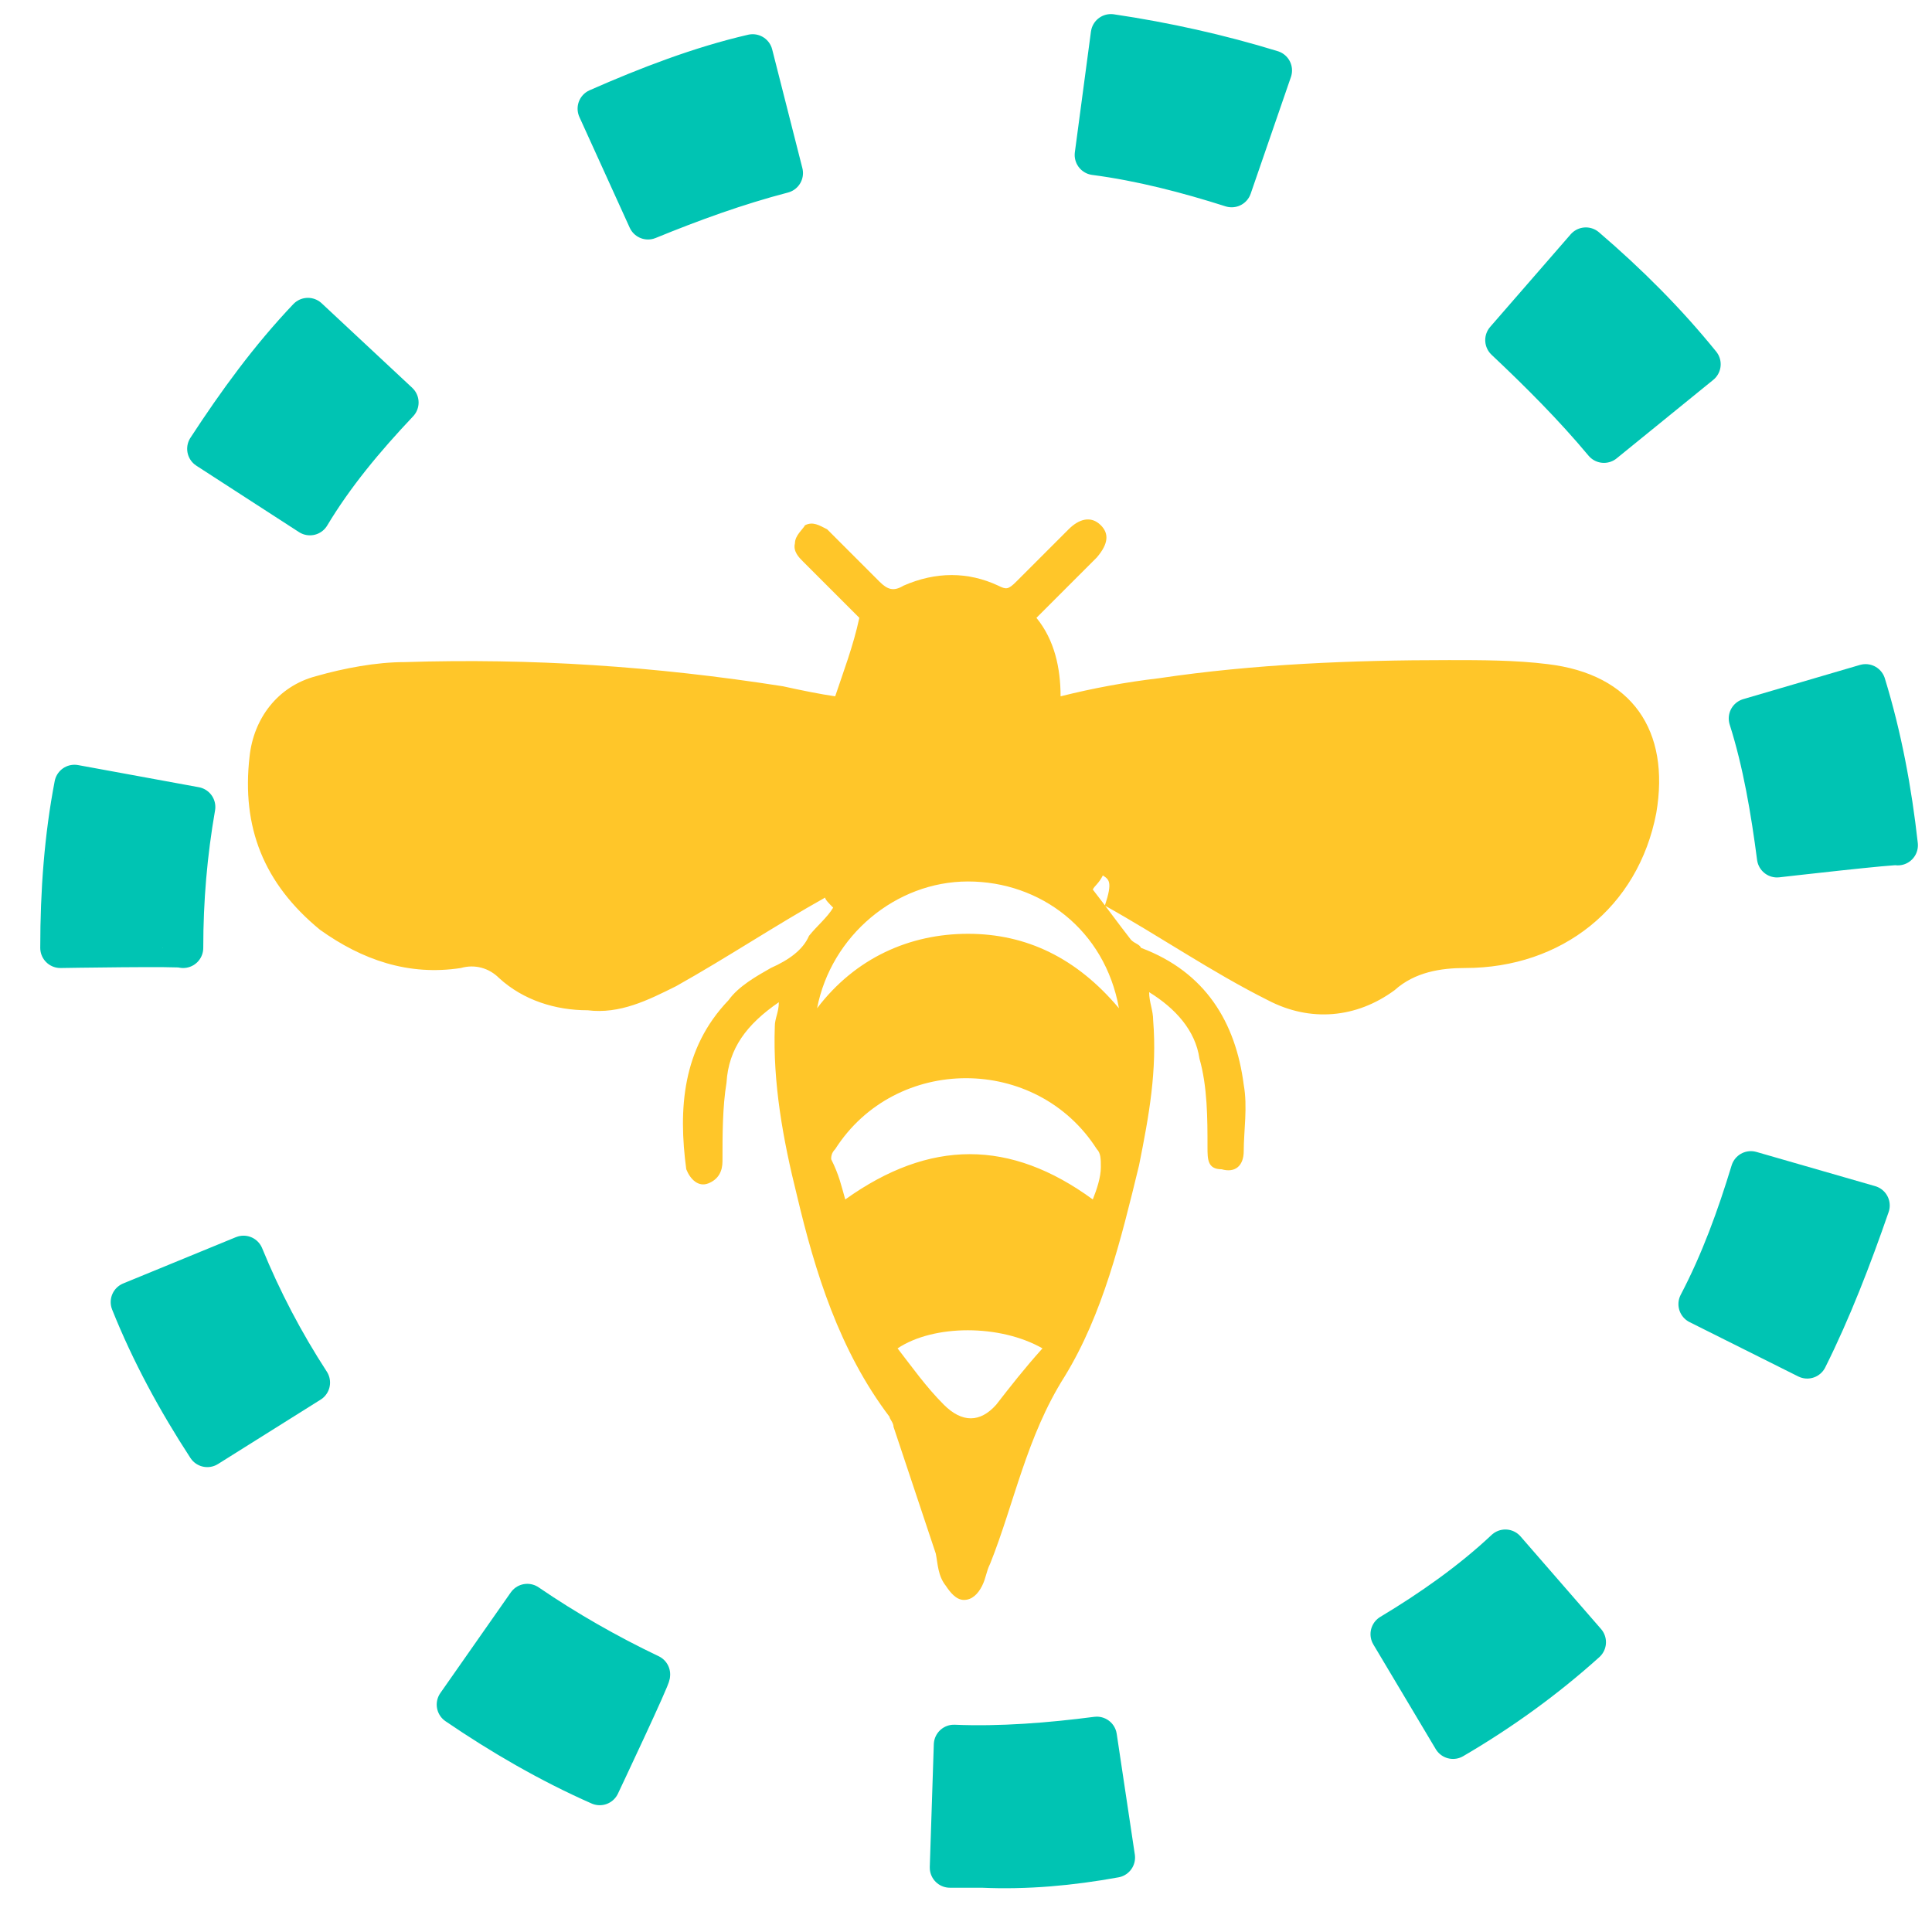 <?xml version="1.0" encoding="utf-8"?>
<!-- Generator: Adobe Illustrator 26.5.0, SVG Export Plug-In . SVG Version: 6.00 Build 0)  -->
<svg version="1.1" id="Layer_1" xmlns="http://www.w3.org/2000/svg" xmlns:xlink="http://www.w3.org/1999/xlink" x="0px" y="0px"
	 viewBox="0 0 96 96" style="enable-background:new 0 0 96 96;" xml:space="preserve">
<style type="text/css">
	.st0{fill:#00C4B3;stroke:#00C4B3;stroke-width:2;stroke-linecap:round;stroke-linejoin:round;}
	.st1{fill:#FFC629;}
</style>
<path class="st0" d="M48.8,92.8c-0.5,0-1.1,0-1.6,0l0.2-6.1c2.3,0.1,4.8-0.1,7.1-0.4l0.9,6C53.2,92.7,51,92.9,48.8,92.8z M29.8,88.7
	c-2.5-1.1-4.9-2.5-7.1-4l3.5-5c1.9,1.3,4,2.5,6.1,3.5C32.4,83.2,29.8,88.7,29.8,88.7z M72.2,86.4l-3.1-5.2c2-1.2,4-2.6,5.7-4.2
	l4,4.6C76.8,83.4,74.6,85,72.2,86.4z M10.3,71.9c-1.5-2.3-2.8-4.7-3.8-7.2l5.6-2.3c0.9,2.2,2,4.3,3.3,6.3L10.3,71.9z M89.8,67.5
	l-5.4-2.7c1.1-2.1,1.9-4.3,2.6-6.6l5.9,1.7C92,62.5,91,65.1,89.8,67.5L89.8,67.5z M3,47.1L3,47.1c0-2.8,0.2-5.5,0.7-8.1l6,1.1
	c-0.4,2.3-0.6,4.6-0.6,7C9.1,47,3,47.1,3,47.1z M88.3,42.6c-0.3-2.3-0.7-4.7-1.4-6.9l5.8-1.7c0.8,2.6,1.3,5.3,1.6,8
	C94.4,41.9,88.3,42.6,88.3,42.6z M15.4,25.6l-5.1-3.3c1.5-2.3,3.1-4.5,5-6.5l4.5,4.2C18.1,21.8,16.6,23.6,15.4,25.6z M79.7,22
	c-1.5-1.8-3.2-3.5-4.9-5.1l4-4.6c2.1,1.8,4,3.7,5.7,5.8L79.7,22z M32.2,10.9l-2.5-5.5c2.5-1.1,5.1-2.1,7.7-2.7l1.5,5.9
	C36.6,9.2,34.4,10,32.2,10.9L32.2,10.9z M61.2,9.3C59,8.6,56.7,8,54.4,7.7l0.8-6c2.7,0.4,5.4,1,8,1.8L61.2,9.3L61.2,9.3z"/>
<g>
	<path class="st1" d="M54.8,43.5c-0.2,0.4-0.4,0.5-0.5,0.7c0.7,0.9,1.2,1.6,1.9,2.5c0.2,0.2,0.4,0.2,0.5,0.4
		c3.2,1.2,4.7,3.7,5.1,6.8c0.2,1.1,0,2.3,0,3.3c0,0.7-0.4,1.1-1.1,0.9C60,58.1,60,57.6,60,57c0-1.4,0-3-0.4-4.4
		c-0.2-1.4-1.2-2.5-2.5-3.3c0,0.5,0.2,0.9,0.2,1.4c0.2,2.5-0.2,4.7-0.7,7.2c-0.9,3.7-1.8,7.4-3.7,10.5c-1.9,3-2.5,6.3-3.7,9.3
		c-0.2,0.4-0.2,0.7-0.4,1.1s-0.5,0.7-0.9,0.7s-0.7-0.4-0.9-0.7c-0.4-0.5-0.4-1.1-0.5-1.6c-0.7-2.1-1.4-4.2-2.1-6.3
		c0-0.2-0.2-0.4-0.2-0.5c-2.5-3.3-3.7-7.2-4.6-11c-0.7-2.8-1.2-5.6-1.1-8.4c0-0.4,0.2-0.7,0.2-1.2c-1.6,1.1-2.5,2.3-2.6,4
		c-0.2,1.2-0.2,2.6-0.2,3.9c0,0.5-0.2,0.9-0.7,1.1c-0.5,0.2-0.9-0.2-1.1-0.7c-0.4-3-0.2-6,2.1-8.4c0.5-0.7,1.4-1.2,2.1-1.6
		c0.9-0.4,1.6-0.9,1.9-1.6c0.4-0.5,0.9-0.9,1.2-1.4c-0.2-0.2-0.4-0.4-0.4-0.5c-2.5,1.4-4.9,3-7.4,4.4c-1.4,0.7-2.8,1.4-4.4,1.2
		c-1.6,0-3.2-0.5-4.4-1.6c-0.5-0.5-1.2-0.7-1.9-0.5c-2.6,0.4-4.9-0.4-7-1.9c-2.8-2.3-3.9-5.1-3.5-8.6c0.2-1.9,1.4-3.5,3.3-4
		c1.4-0.4,3-0.7,4.4-0.7c6.3-0.2,12.4,0.2,18.8,1.2c0.9,0.2,1.9,0.4,2.6,0.5c0.4-1.2,0.9-2.5,1.2-3.9c-0.9-0.9-1.8-1.8-2.8-2.8
		c-0.2-0.2-0.5-0.5-0.4-0.9c0-0.4,0.4-0.7,0.5-0.9c0.4-0.2,0.7,0,1.1,0.2c0.9,0.9,1.8,1.8,2.6,2.6c0.4,0.4,0.7,0.5,1.2,0.2
		c1.6-0.7,3.2-0.7,4.7,0c0.4,0.2,0.5,0.2,0.9-0.2c0.9-0.9,1.8-1.8,2.6-2.6c0.5-0.5,1.1-0.7,1.6-0.2c0.4,0.4,0.4,0.9-0.2,1.6
		c-1.1,1.1-1.9,1.9-3,3c0.9,1.1,1.2,2.5,1.2,3.9c1.6-0.4,3.2-0.7,4.9-0.9c4.7-0.7,9.6-0.9,14.4-0.9c1.6,0,3.3,0,4.9,0.2
		c4.2,0.5,6.1,3.3,5.4,7.4c-0.9,4.7-4.7,7.7-9.5,7.7c-1.2,0-2.5,0.2-3.5,1.1c-1.9,1.4-4.2,1.6-6.3,0.5c-2.8-1.4-5.4-3.2-8.1-4.7
		C55.3,43.8,55.1,43.7,54.8,43.5z M42,59.6c4.2-3,8.2-3,12.3,0c0.2-0.5,0.4-1.1,0.4-1.6c0-0.4,0-0.7-0.2-0.9c-3-4.7-10-4.7-13,0
		c-0.2,0.2-0.2,0.4-0.2,0.5C41.7,58.4,41.8,58.9,42,59.6z M40.6,50.1c1.9-2.5,4.6-3.7,7.5-3.7s5.4,1.2,7.5,3.7
		c-0.7-3.9-3.9-6.3-7.5-6.3S41.3,46.5,40.6,50.1z M51.8,67c-2.1-1.2-5.4-1.2-7.2,0c0.7,0.9,1.4,1.9,2.3,2.8c0.9,0.9,1.8,0.9,2.6,0
		C50.2,68.9,50.9,68,51.8,67z"/>
</g>
</svg>
